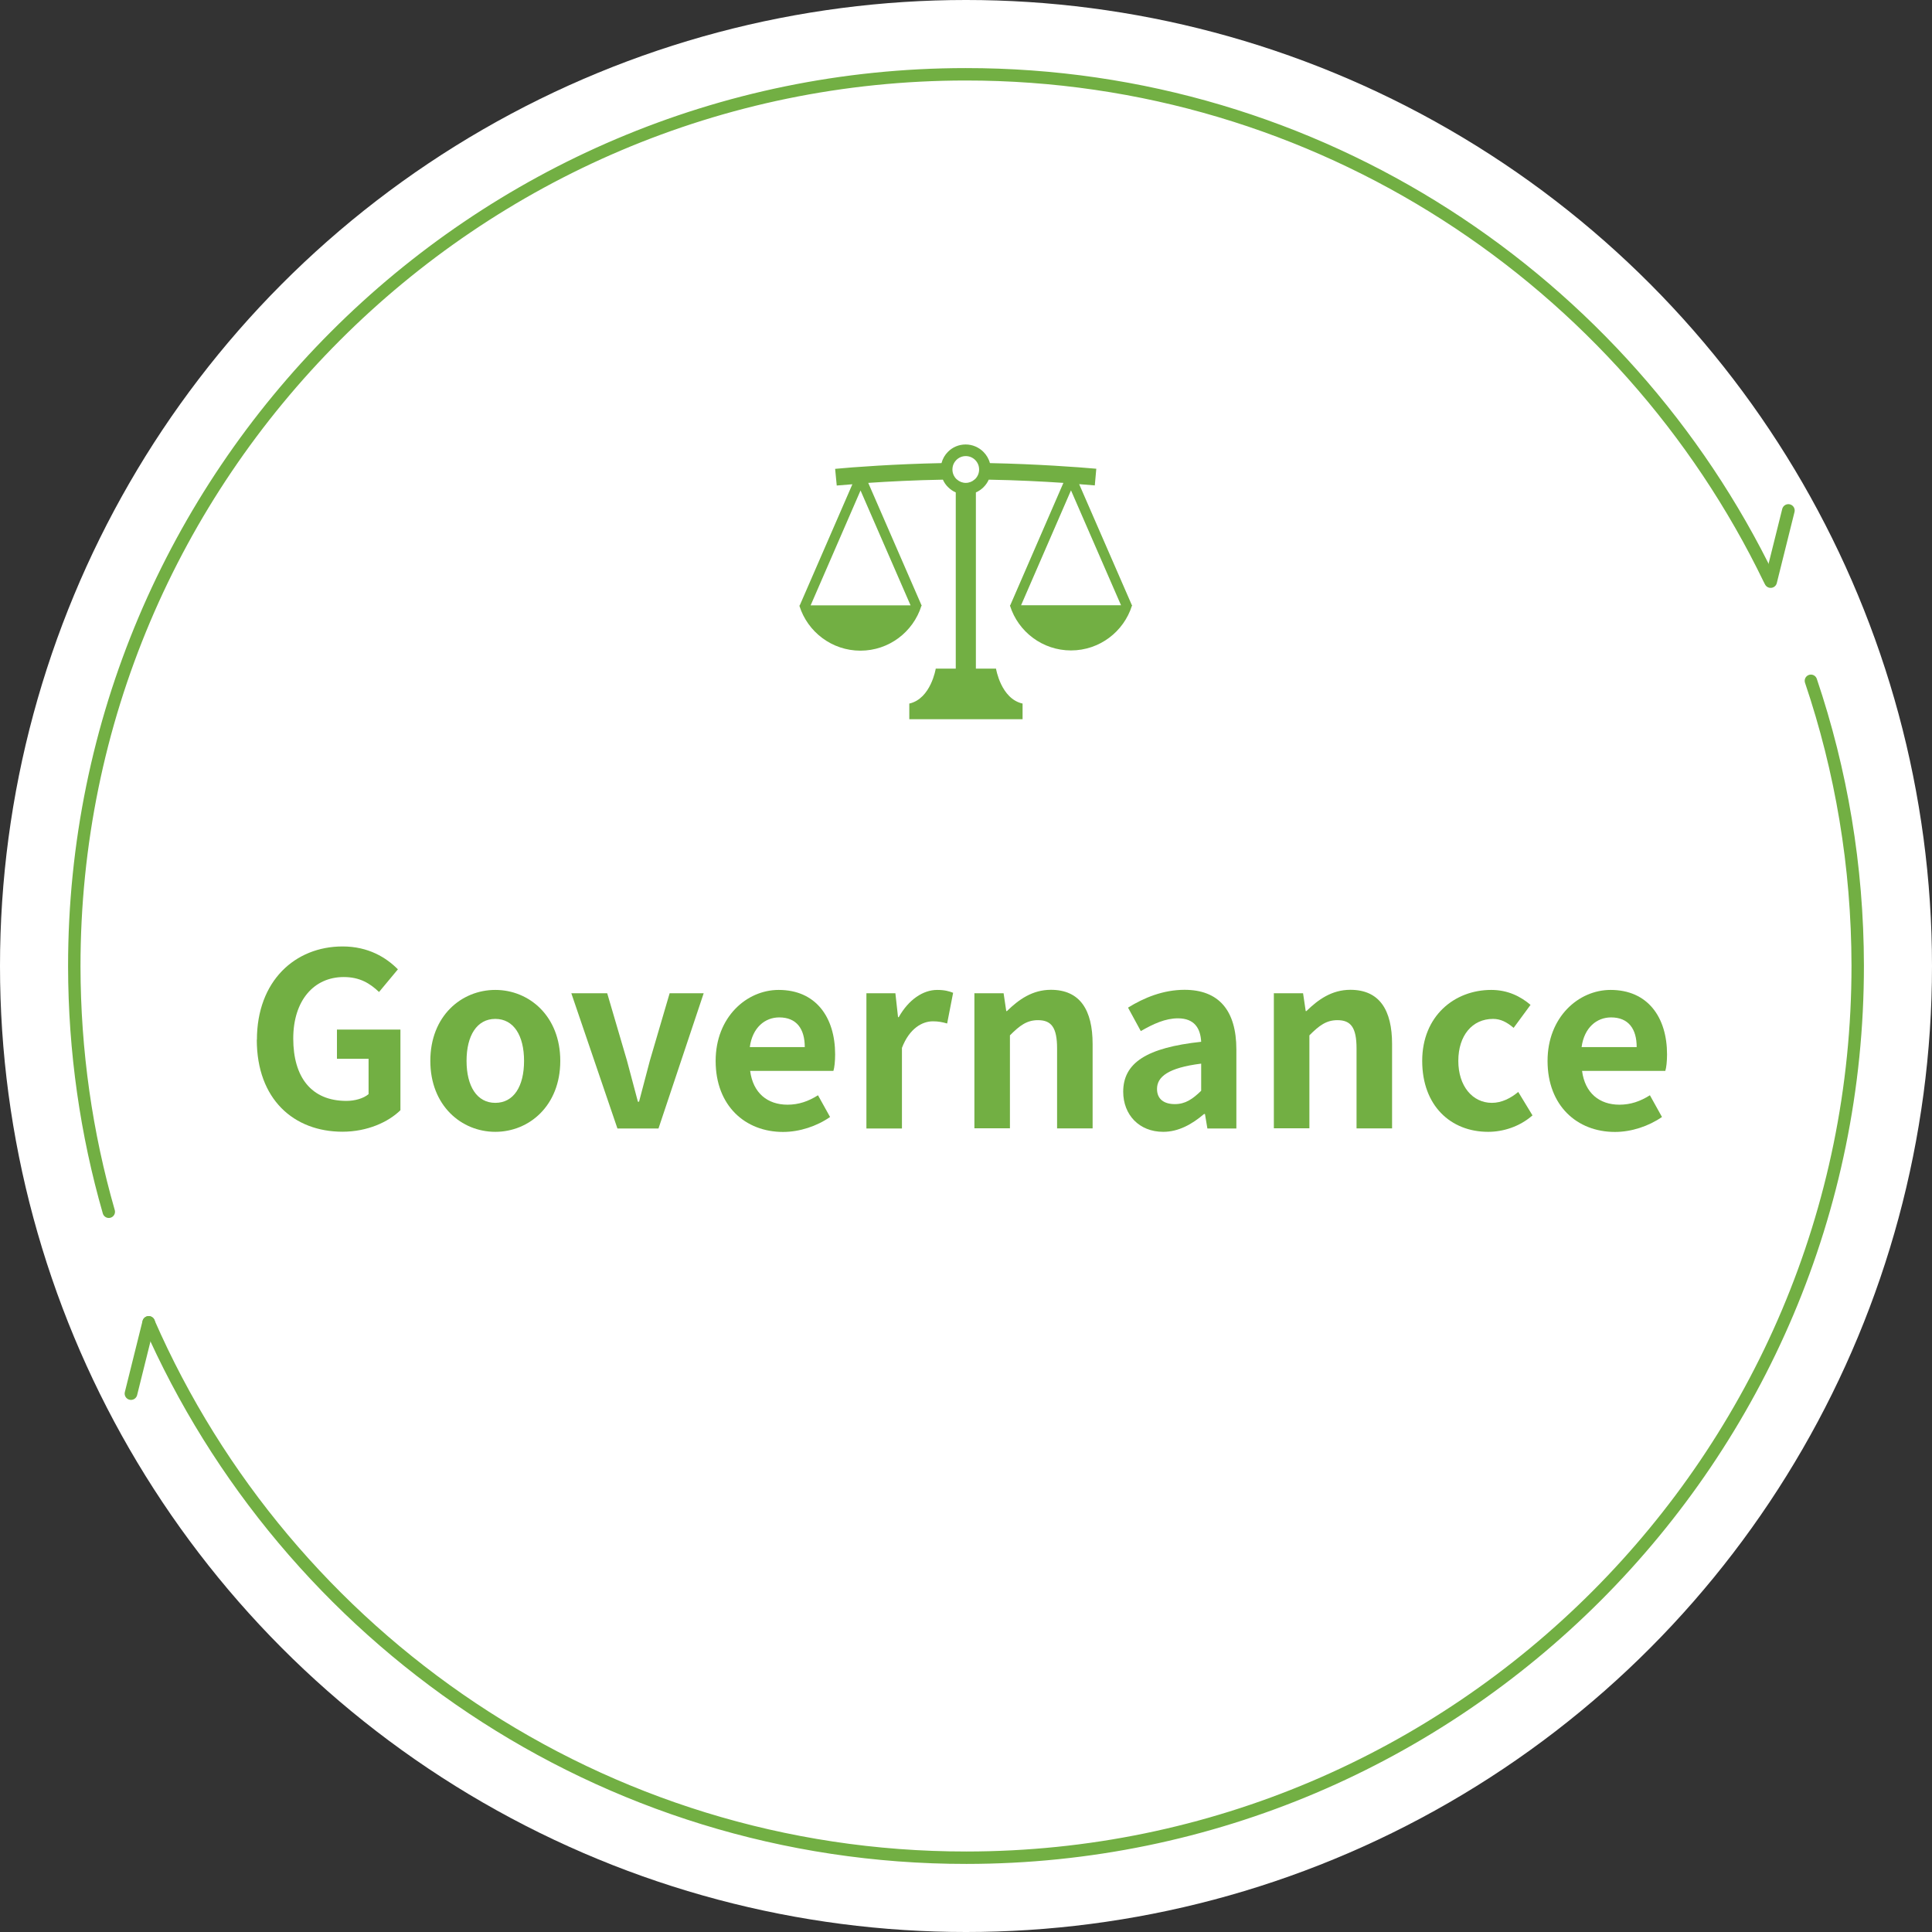 <?xml version="1.0" encoding="UTF-8"?><svg id="_レイヤー_2" xmlns="http://www.w3.org/2000/svg" viewBox="0 0 168 168"><rect x="0" y="0" width="168" height="168" fill="#333333" stroke="none"/><defs><style>.cls-1{stroke-width:1.1px;}.cls-1,.cls-2{fill:none;stroke:#72af43;stroke-linecap:round;stroke-miterlimit:10;}.cls-2{stroke-width:1.08px;}.cls-3{fill:#72af43;}.cls-3,.cls-4{stroke-width:0px;}.cls-4{fill:#fff;}</style></defs><g id="_レイアウト"><circle class="cls-4" cx="84" cy="84" r="84"/><path class="cls-2" d="m9.46,105.37c-1.95-6.78-2.99-13.94-3-21.33-.02-42.76,34.74-77.56,77.5-77.58,30.73-.02,57.35,17.94,69.9,43.92"/><path class="cls-2" d="m157.47,59.2c2.63,7.78,4.06,16.11,4.07,24.76.02,42.76-34.74,77.56-77.5,77.58-31.76.02-59.13-19.16-71.11-46.55"/><line class="cls-1" x1="153.97" y1="50.57" x2="155.51" y2="44.39"/><line class="cls-1" x1="12.93" y1="114.99" x2="11.39" y2="121.18"/><path class="cls-3" d="m98.45,52.64h-.02s-4.59-10.54-4.59-10.54c.55.04,1.01.08,1.36.11l.13-1.45c-1.53-.14-5.24-.41-9.25-.49-.1-.38-.3-.71-.57-.98-.39-.39-.94-.64-1.54-.64s-1.15.24-1.54.64c-.27.27-.46.6-.56.98-4.01.08-7.71.35-9.25.5l.14,1.45c.34-.03.81-.07,1.36-.11h0s-4.58,10.54-4.58,10.54h-.03s0,.02.01.03v.02s0,0,0,0c.71,2.25,2.82,3.88,5.3,3.88s4.59-1.63,5.3-3.89h.02s0-.03,0-.03c0-.01,0-.02.01-.03h-.02s-4.63-10.64-4.63-10.64c1.78-.12,4.09-.24,6.49-.28.11.24.26.47.45.65.19.19.42.35.67.46v15.32c-.97,0-1.74,0-1.74,0,0,0-.42,2.62-2.3,3.04v1.36s9.85,0,9.85,0v-1.36c-1.89-.42-2.31-3.04-2.31-3.04h-1.75s0-15.32,0-15.32h0c.25-.11.48-.27.67-.46.19-.19.34-.41.45-.65,2.4.04,4.71.16,6.49.28l-4.62,10.64h-.03s0,.02.01.03v.02s0,0,0,0c.71,2.25,2.82,3.88,5.3,3.88s4.59-1.63,5.3-3.89h.02s0-.03,0-.03c0-.01,0-.02.01-.03Zm-19.27,0h-8.69s4.34-9.99,4.34-9.99l4.35,9.99Zm5.62-10.99s-.04.04-.06.05c-.2.18-.47.29-.76.29s-.56-.11-.76-.29c-.02-.02-.04-.03-.06-.05-.21-.21-.34-.5-.34-.82,0-.21.05-.41.15-.58.05-.09.11-.17.19-.25.21-.21.5-.34.82-.34s.61.13.82.34c.07.07.14.16.19.25.1.17.15.37.15.58,0,.32-.13.61-.34.82Zm3.99,10.98l4.34-9.99,4.35,9.99h-8.69Z"/><path class="cls-3" d="m22.34,90.42c0-5.12,3.32-8.12,7.45-8.12,2.25,0,3.8.97,4.81,1.99l-1.64,1.97c-.78-.74-1.66-1.3-3.07-1.3-2.58,0-4.39,2.02-4.39,5.35s1.55,5.42,4.62,5.42c.73,0,1.49-.21,1.93-.59v-3.07h-2.75v-2.54h5.52v7.01c-1.05,1.03-2.88,1.87-5.04,1.87-4.22,0-7.45-2.81-7.45-8Z"/><path class="cls-3" d="m37.42,92.25c0-3.91,2.71-6.17,5.65-6.17s5.65,2.27,5.65,6.17-2.71,6.17-5.65,6.17-5.65-2.27-5.65-6.17Zm8.15,0c0-2.2-.9-3.65-2.5-3.65s-2.5,1.45-2.5,3.65.9,3.65,2.5,3.65,2.5-1.43,2.5-3.65Z"/><path class="cls-3" d="m49.69,86.37h3.11l1.72,5.86c.31,1.15.63,2.37.95,3.57h.1c.32-1.2.63-2.41.94-3.57l1.72-5.86h2.96l-3.93,11.76h-3.57l-4.01-11.76Z"/><path class="cls-3" d="m62.23,92.25c0-3.8,2.69-6.17,5.48-6.17,3.23,0,4.91,2.37,4.91,5.61,0,.59-.06,1.16-.15,1.43h-7.24c.25,1.93,1.51,2.94,3.25,2.94.97,0,1.81-.29,2.65-.82l1.05,1.89c-1.15.8-2.65,1.3-4.09,1.3-3.3,0-5.86-2.29-5.86-6.17Zm7.75-1.2c0-1.58-.71-2.58-2.22-2.58-1.24,0-2.33.88-2.56,2.58h4.79Z"/><path class="cls-3" d="m75.34,86.37h2.52l.23,2.08h.06c.86-1.53,2.12-2.37,3.34-2.37.65,0,1.03.11,1.39.25l-.52,2.67c-.42-.12-.76-.19-1.24-.19-.92,0-2.04.61-2.69,2.31v7.01h-3.09v-11.76Z"/><path class="cls-3" d="m84.75,86.37h2.52l.23,1.55h.06c1.03-1.01,2.22-1.85,3.82-1.85,2.54,0,3.63,1.76,3.63,4.72v7.33h-3.09v-6.95c0-1.83-.5-2.46-1.66-2.46-.97,0-1.58.46-2.44,1.32v8.08h-3.09v-11.76Z"/><path class="cls-3" d="m97.67,94.94c0-2.52,2.04-3.84,6.78-4.35-.06-1.15-.57-2.04-2.02-2.04-1.09,0-2.14.48-3.23,1.11l-1.11-2.04c1.38-.86,3.06-1.55,4.91-1.55,2.98,0,4.51,1.79,4.51,5.19v6.87h-2.52l-.21-1.26h-.08c-1.03.88-2.21,1.55-3.55,1.55-2.1,0-3.48-1.49-3.48-3.49Zm6.78-.08v-2.37c-2.88.36-3.84,1.15-3.84,2.2,0,.92.65,1.32,1.55,1.32s1.53-.42,2.29-1.16Z"/><path class="cls-3" d="m110.79,86.37h2.52l.23,1.55h.06c1.03-1.01,2.22-1.85,3.82-1.85,2.54,0,3.63,1.76,3.63,4.72v7.33h-3.09v-6.95c0-1.83-.5-2.46-1.66-2.46-.97,0-1.58.46-2.44,1.32v8.08h-3.09v-11.76Z"/><path class="cls-3" d="m123.67,92.25c0-3.91,2.81-6.17,6-6.17,1.45,0,2.56.57,3.42,1.3l-1.47,2c-.59-.5-1.13-.78-1.79-.78-1.81,0-3.02,1.45-3.02,3.65s1.24,3.65,2.92,3.65c.84,0,1.64-.4,2.29-.95l1.24,2.04c-1.13.99-2.56,1.43-3.86,1.43-3.25,0-5.73-2.27-5.73-6.17Z"/><path class="cls-3" d="m134.57,92.25c0-3.8,2.69-6.17,5.48-6.17,3.23,0,4.91,2.37,4.91,5.61,0,.59-.06,1.16-.15,1.43h-7.24c.25,1.93,1.51,2.94,3.25,2.94.97,0,1.81-.29,2.65-.82l1.05,1.89c-1.16.8-2.65,1.3-4.09,1.3-3.3,0-5.86-2.29-5.86-6.17Zm7.75-1.2c0-1.58-.71-2.58-2.23-2.58-1.24,0-2.33.88-2.56,2.58h4.79Z"/></g></svg>